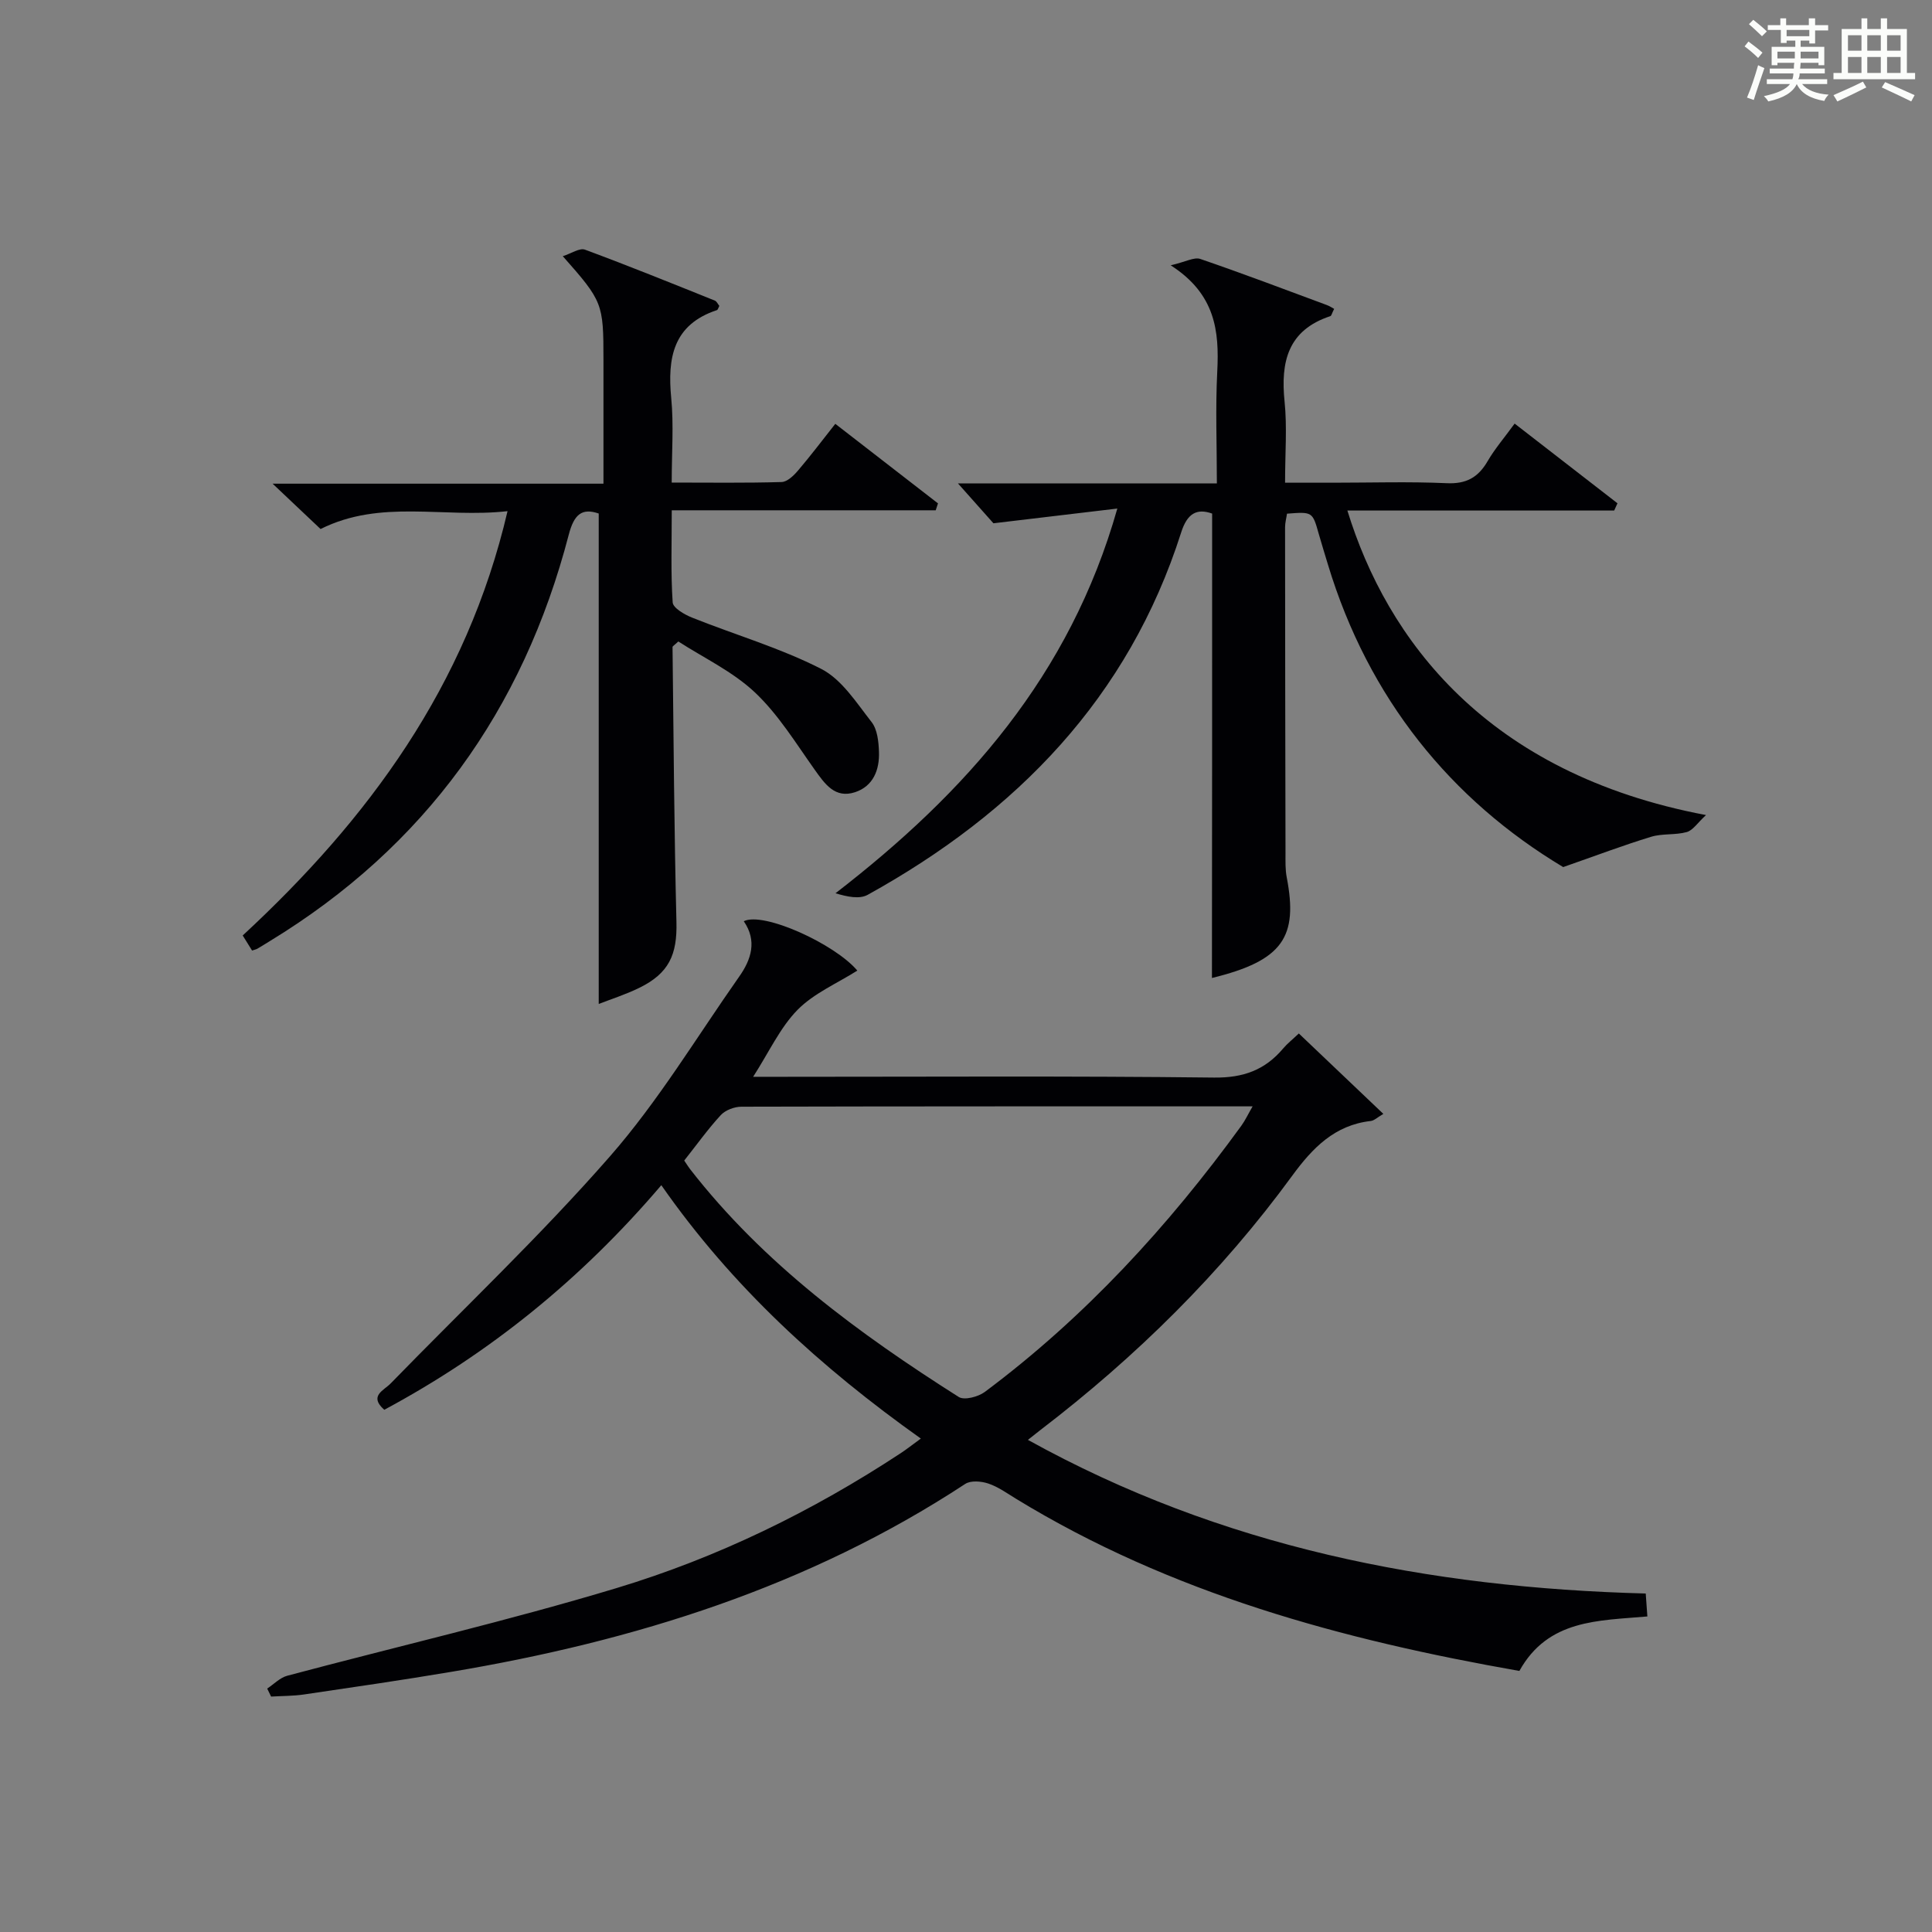 <?xml version="1.0" encoding="utf-8"?>
<svg version="1.1" id="漢_ZDIC_典" xmlns="http://www.w3.org/2000/svg" xmlns:xlink="http://www.w3.org/1999/xlink" x="0px" y="0px"
	 viewBox="0 0 400 400" style="enable-background:new 0 0 400 400;" xml:space="preserve">
<rect x="0" y="0" width="400" height="400" fill="#808080" stroke="none"/>
<style type="text/css">
	.st1{fill:#010104;}
	.st0{fill:#fbfcfa;}
</style>
<g>
	<path class="st0" d="M361.2,9.6l0.8-1c0.9,0.7,1.9,1.4,2.9,2.3L364,12C363,11,362,10.2,361.2,9.6z M361.7,20.2
		c0.9-2.1,1.6-4.3,2.3-6.7c0.4,0.2,0.8,0.4,1.3,0.6c-0.7,2.1-1.5,4.3-2.2,6.6L361.7,20.2z M362.1,5l0.9-0.9c1,0.8,2,1.6,2.8,2.4
		l-1,1C363.9,6.6,363,5.8,362.1,5z M374.6,3.8h1.2v1.4h2.7v1.1h-2.7v2.7h-1.2V8.4h-1.8v1.3h4.9v3.8h-1.2v-0.5h-3.7
		c0,0.4-0.1,0.9-0.1,1.2h5.1v1h-5.2c0,0.5-0.1,0.9-0.3,1.2h6v1h-5.2c1.1,1.3,2.9,2,5.5,2.2c-0.4,0.4-0.7,0.8-0.9,1.3
		c-2.9-0.5-4.8-1.6-5.7-3.5H372c-0.8,1.7-2.7,2.9-5.9,3.6c-0.2-0.4-0.6-0.8-0.9-1.1c2.8-0.6,4.6-1.4,5.4-2.5h-4.8v-1h5.3
		c0.1-0.3,0.2-0.7,0.2-1.2h-4.9v-1h5c0-0.4,0-0.8,0.1-1.2H368v0.5h-1.2V9.7h4.9V8.4h-1.8v0.5h-1.2V6.2H366V5.2h2.6V3.8h1.2v1.4h4.7
		V3.8z M368,12.1h3.6c0-0.4,0-0.9,0-1.4H368V12.1z M369.9,7.5h4.7V6.2h-4.7V7.5z M376.5,10.7h-3.7c0,0.5,0,1,0,1.4h3.7V10.7z"/>
	<path class="st0" d="M385.3,3.8h1.3V6h2.8V3.8h1.3V6h4.1v9.1h1.7v1.3h-16.9v-1.3h1.7V6h4.1V3.8z M385.7,16.9l0.7,1.2
		c-1.8,0.9-3.8,1.9-6,2.9c-0.2-0.4-0.5-0.8-0.8-1.3C381.9,18.7,383.9,17.8,385.7,16.9z M382.6,10.5h2.8V7.3h-2.8V10.5z M382.6,15.1
		h2.8v-3.3h-2.8V15.1z M386.6,10.5h2.8V7.3h-2.8V10.5z M386.6,15.1h2.8v-3.3h-2.8V15.1z M390.3,17c2.1,0.9,4.1,1.8,6.1,2.7l-0.7,1.3
		c-2.2-1.1-4.2-2-6.1-2.9L390.3,17z M393.5,7.3h-2.8v3.2h2.8V7.3z M390.7,15.1h2.8v-3.3h-2.8V15.1z"/>
	
	<path class="st1" d="M153.99,190.73c4.05-2.04,18.83,4.68,23.51,10.22c-4.15,2.63-8.98,4.68-12.38,8.13c-3.61,3.68-5.87,8.69-9.19,13.86
		c2.46,0,4.21,0,5.97,0c29.82,0,59.65-0.19,89.47,0.16c6.04,0.07,10.52-1.56,14.28-6.01c0.85-1.01,1.91-1.84,3.26-3.12
		c5.78,5.49,11.49,10.93,17.5,16.65c-1.24,0.72-1.9,1.39-2.62,1.47c-7.46,0.84-12.05,5.59-16.22,11.29
		c-14.74,20.18-32.36,37.54-52.18,52.7c-0.63,0.48-1.25,0.99-2.57,2.03c40.06,22.2,82.92,30.62,127.91,31.81
		c0.12,1.69,0.22,3.08,0.34,4.75c-10.12,0.89-20.56,0.57-26.5,11.28c-36.57-6.42-72.14-16.02-104.3-35.7
		c-1.84-1.13-3.66-2.44-5.68-3.11c-1.45-0.48-3.61-0.66-4.75,0.09c-32.43,21.29-68.51,32.54-106.37,38.9
		c-10.15,1.71-20.34,3.19-30.52,4.69c-2.25,0.33-4.55,0.3-6.82,0.44c-0.27-0.55-0.54-1.11-0.81-1.66c1.37-0.9,2.63-2.24,4.13-2.65
		c22.74-6.06,45.71-11.37,68.22-18.16c20.9-6.31,40.51-15.88,58.82-27.93c1.22-0.8,2.37-1.72,4.16-3.02
		c-20.77-14.76-39.1-31.47-53.73-52.46c-16.52,19.4-35.49,34.77-57.36,46.5c-3.25-2.87-0.11-3.98,1.32-5.45
		c15.19-15.61,31.06-30.62,45.38-46.99c10.02-11.44,17.97-24.7,26.76-37.21C155.55,198.66,156.79,194.79,153.99,190.73z
		 M141.66,240.28c0.65,0.96,0.91,1.38,1.21,1.77c15.24,19.61,34.92,34.04,55.63,47.18c1.15,0.73,4.03-0.03,5.4-1.05
		c20.71-15.46,37.98-34.28,53.12-55.13c0.78-1.08,1.35-2.31,2.32-3.99c-35.9,0-70.86-0.02-105.82,0.07c-1.46,0-3.32,0.7-4.28,1.73
		C146.55,233.78,144.23,237.04,141.66,240.28z"/>
	<path class="st1" d="M250.96,106.33c-3.22-1.15-5.17,0.01-6.41,3.9c-10.91,34.24-34.1,57.99-64.9,75.03c-1.71,0.95-4.25,0.41-6.67-0.32
		c27-20.85,48.53-45.03,58.35-79.65c-8.6,1.02-16.33,1.94-25.65,3.05c-1.45-1.63-4.26-4.79-7.34-8.25c17.69,0,35.26,0,53.6,0
		c0-8-0.31-15.6,0.08-23.17c0.43-8.38-0.37-16.05-9.64-21.99c3.12-0.72,4.87-1.75,6.12-1.32c8.79,3.01,17.48,6.31,26.19,9.54
		c0.61,0.22,1.16,0.6,1.53,0.8c-0.48,0.95-0.56,1.43-0.78,1.5c-8.81,2.9-10.33,9.46-9.48,17.71c0.54,5.27,0.1,10.63,0.1,16.78
		c3.48,0,6.73,0,9.97,0c7.83,0,15.67-0.25,23.49,0.1c4.04,0.19,6.51-1.18,8.47-4.55c1.49-2.57,3.47-4.86,5.6-7.79
		c7.18,5.56,14.23,11.03,21.29,16.5c-0.23,0.5-0.45,1-0.68,1.5c-18.35,0-36.71,0-55.24,0c8.19,26.63,28.73,54.46,74.25,63.05
		c-1.78,1.64-2.72,3.17-3.99,3.52c-2.37,0.66-5.04,0.26-7.38,0.98c-5.72,1.74-11.32,3.87-18.2,6.27
		c-23.16-13.88-40.32-34.84-48.73-62.72c-0.62-2.07-1.27-4.13-1.86-6.21c-1.31-4.65-1.3-4.65-6.59-4.24
		c-0.13,0.91-0.4,1.86-0.4,2.82c0.01,22.49,0.04,44.98,0.09,67.47c0,1.66-0.06,3.37,0.25,4.98c2.36,12.27-0.65,17.25-15.48,20.86
		C250.96,170.59,250.96,138.55,250.96,106.33z"/>
	<path class="st1" d="M105.08,105.83c-13.21,1.49-26.22-2.55-38.71,3.7c-2.94-2.78-6.04-5.7-9.93-9.39c23.28,0,45.49,0,68.5,0
		c0-5.2,0-9.96,0-14.71c0-3.67,0-7.33,0-11c0-11.61-0.16-12.05-8.42-21.39c1.77-0.56,3.48-1.76,4.59-1.35
		c9.03,3.34,17.96,6.96,26.9,10.55c0.39,0.16,0.62,0.73,0.92,1.09c-0.19,0.35-0.29,0.81-0.51,0.88c-9.08,3.01-10.25,9.9-9.45,18.21
		c0.54,5.58,0.1,11.25,0.1,17.49c7.87,0,15.31,0.11,22.74-0.11c1.18-0.03,2.53-1.34,3.42-2.39c2.57-3.01,4.96-6.18,7.71-9.66
		c7.26,5.62,14.26,11.05,21.26,16.47c-0.16,0.48-0.31,0.95-0.47,1.43c-18,0-36,0-54.65,0c0,6.88-0.22,12.99,0.19,19.07
		c0.08,1.16,2.46,2.53,4.04,3.16c8.91,3.56,18.23,6.27,26.72,10.61c4.26,2.18,7.29,7.01,10.42,11c1.2,1.53,1.46,4.06,1.53,6.16
		c0.14,3.72-1.18,7.13-4.96,8.37c-4.13,1.35-6.22-1.67-8.36-4.68c-3.91-5.5-7.52-11.42-12.37-15.99
		c-4.6-4.33-10.62-7.16-15.85-10.54c-0.8,0.76-1.21,0.97-1.2,1.17c0.22,18.97,0.34,37.95,0.81,56.91
		c0.17,6.75-1.53,10.63-7.73,13.65c-2.81,1.37-5.82,2.33-8.36,3.32c0-33.89,0-67.57,0-101.54c-3.48-1.2-5.11,0.17-6.21,4.4
		c-9.43,36.23-29.75,64.55-61.89,84.13c-0.85,0.52-1.7,1.06-2.56,1.56c-0.26,0.15-0.58,0.21-1.11,0.39
		c-0.58-0.93-1.17-1.89-1.94-3.12C76.22,169.63,96.61,142.08,105.08,105.83z"/>
	
</g>
</svg>
